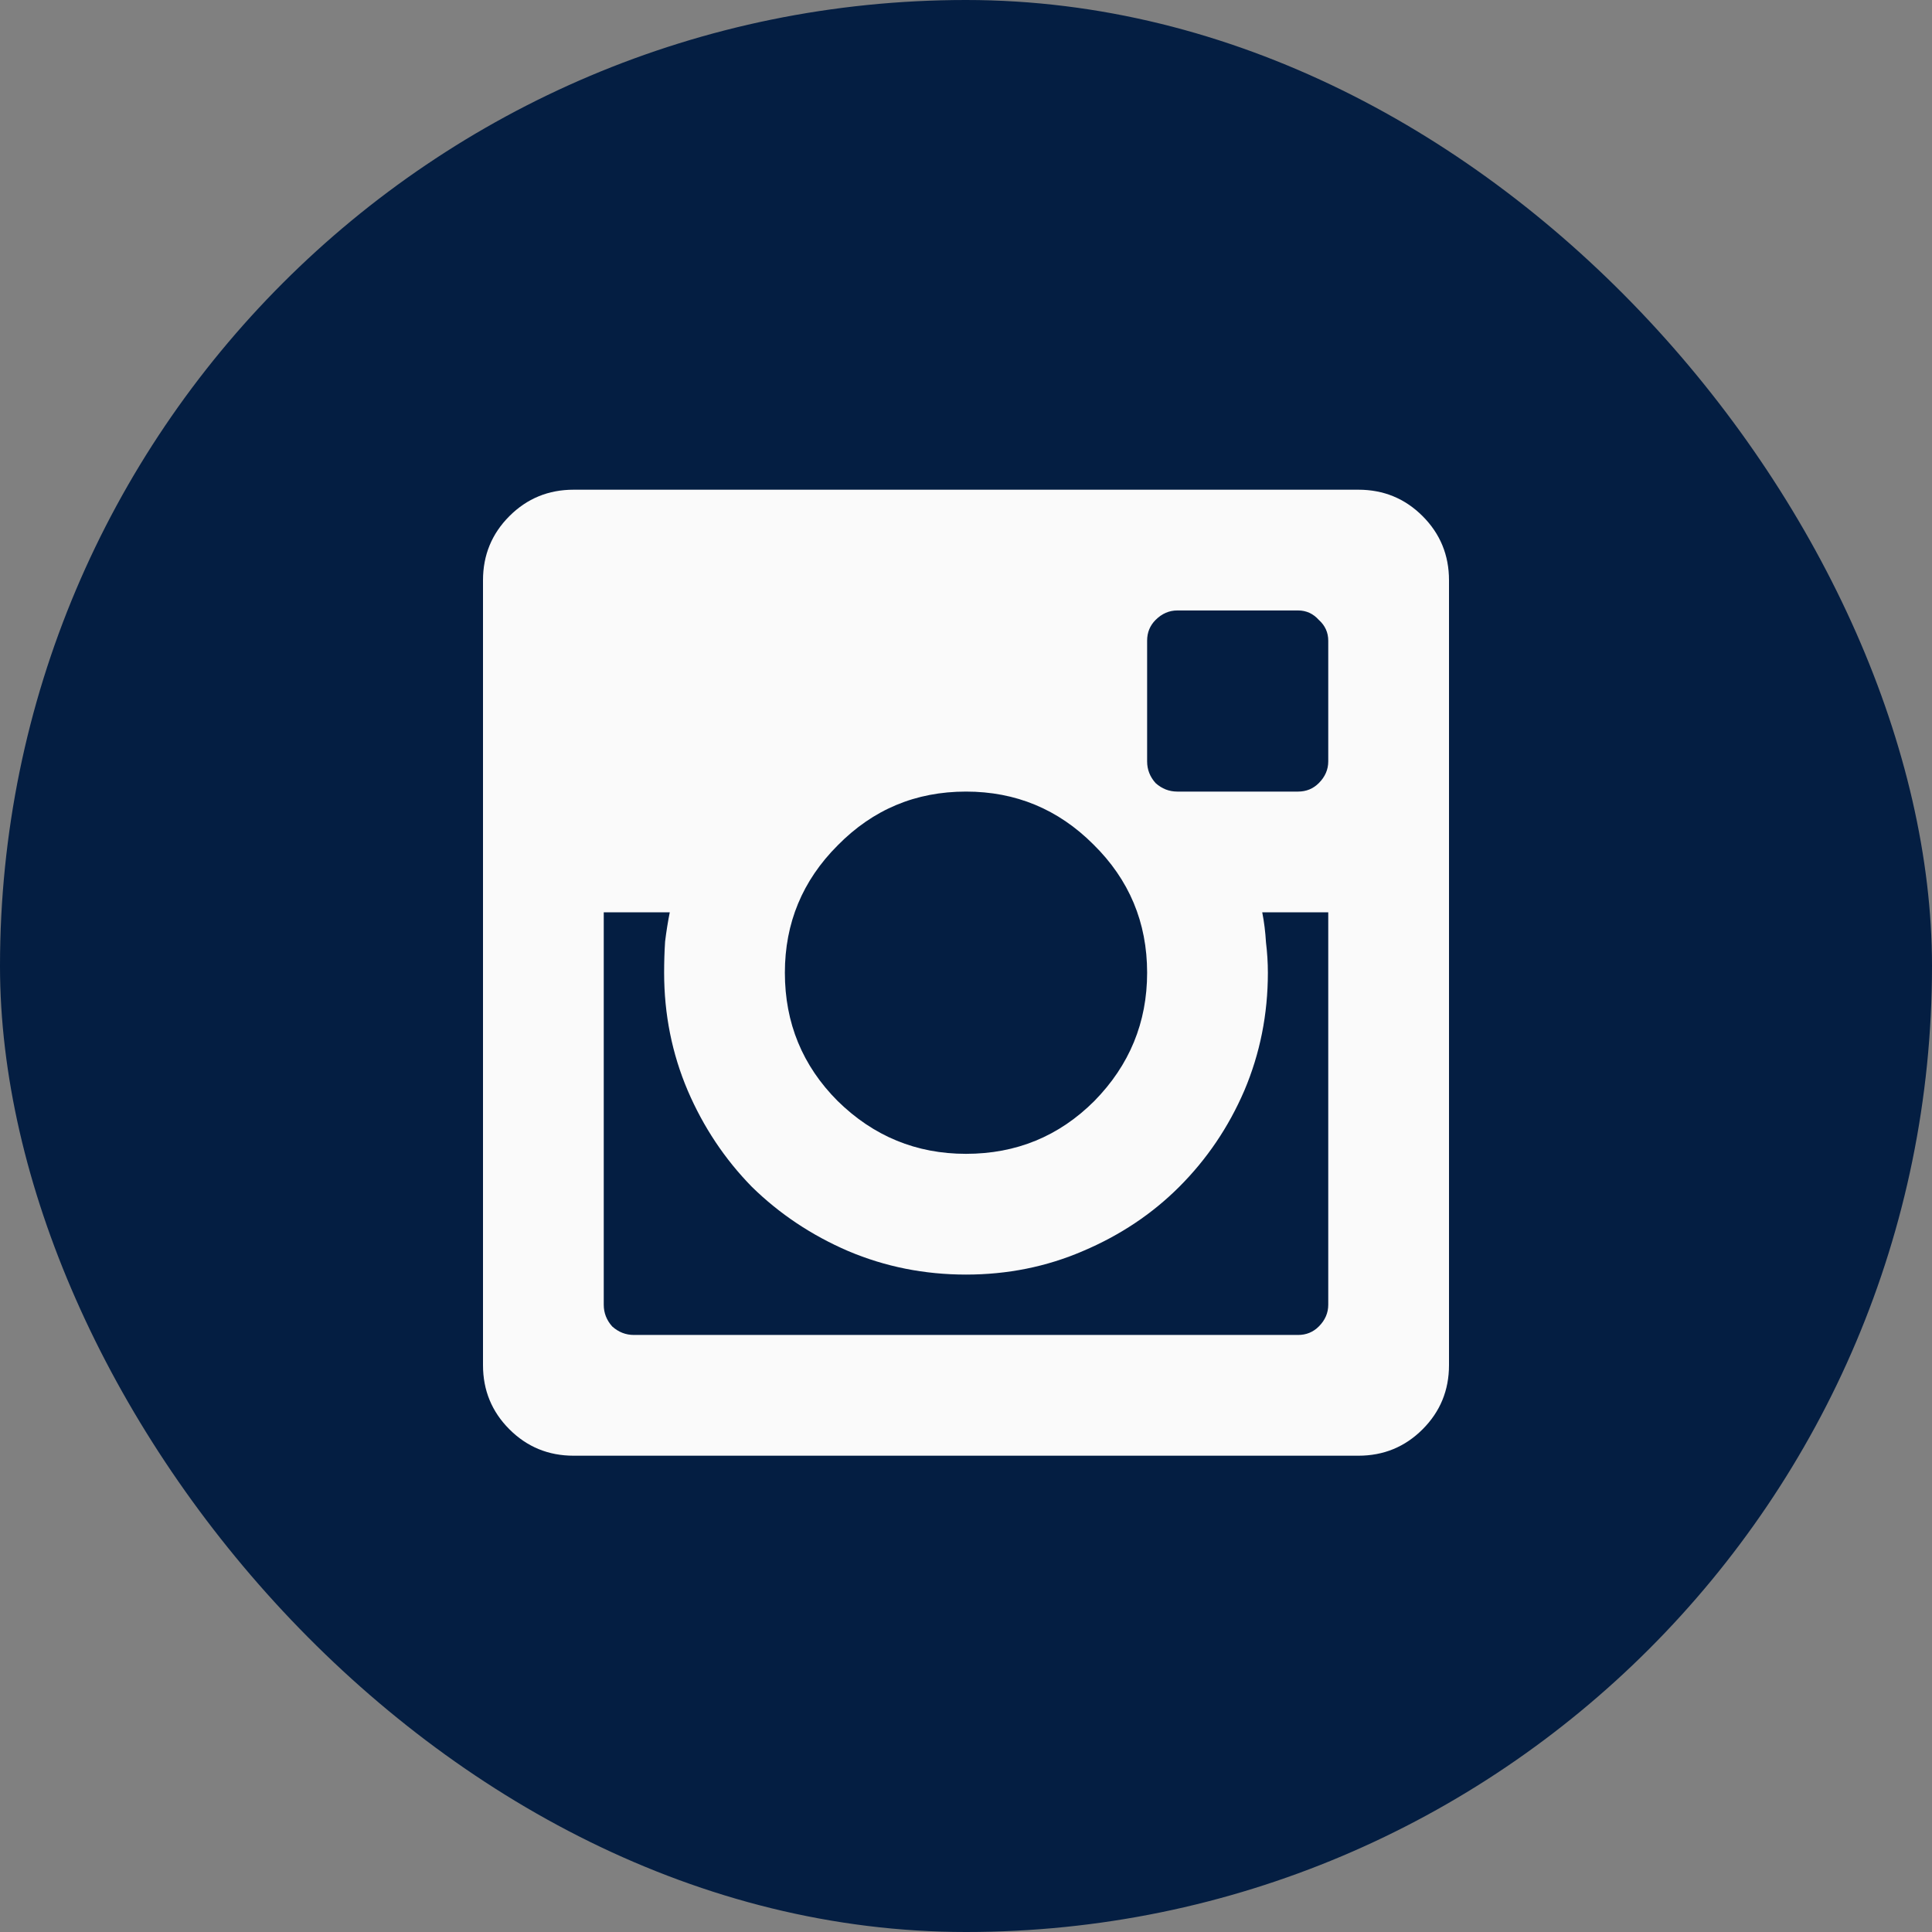 <svg width="36" height="36" viewBox="0 0 36 36" fill="none" xmlns="http://www.w3.org/2000/svg">
<rect x="0" y="0" width="36" height="36" fill="#808080" stroke="none"/>
<rect width="36" height="36" rx="18" fill="#041E42"/>
<path d="M25.312 9.125C25.781 9.125 26.18 9.289 26.508 9.617C26.836 9.945 27 10.344 27 10.812V25.438C27 25.906 26.836 26.305 26.508 26.633C26.18 26.961 25.781 27.125 25.312 27.125H10.688C10.219 27.125 9.82 26.961 9.492 26.633C9.164 26.305 9 25.906 9 25.438V10.812C9 10.344 9.164 9.945 9.492 9.617C9.82 9.289 10.219 9.125 10.688 9.125H25.312ZM21.375 11.938V14.188C21.375 14.34 21.428 14.475 21.533 14.592C21.65 14.697 21.785 14.75 21.938 14.75H24.188C24.34 14.75 24.469 14.697 24.574 14.592C24.691 14.475 24.75 14.34 24.75 14.188V11.938C24.75 11.785 24.691 11.656 24.574 11.551C24.469 11.434 24.34 11.375 24.188 11.375H21.938C21.785 11.375 21.65 11.434 21.533 11.551C21.428 11.656 21.375 11.785 21.375 11.938ZM18 14.75C17.062 14.75 16.266 15.084 15.609 15.752C14.953 16.408 14.625 17.199 14.625 18.125C14.625 19.062 14.953 19.859 15.609 20.516C16.277 21.172 17.074 21.5 18 21.5C18.938 21.5 19.734 21.172 20.391 20.516C21.047 19.848 21.375 19.051 21.375 18.125C21.375 17.188 21.041 16.391 20.373 15.734C19.717 15.078 18.926 14.75 18 14.75ZM24.75 24.312V17H23.52C23.555 17.176 23.578 17.363 23.59 17.562C23.613 17.75 23.625 17.938 23.625 18.125C23.625 18.898 23.479 19.631 23.186 20.322C22.893 21.002 22.488 21.6 21.973 22.115C21.469 22.619 20.871 23.018 20.18 23.311C19.5 23.604 18.773 23.75 18 23.75C17.227 23.75 16.494 23.604 15.803 23.311C15.123 23.018 14.525 22.619 14.01 22.115C13.506 21.6 13.107 21.002 12.815 20.322C12.521 19.631 12.375 18.898 12.375 18.125C12.375 17.926 12.381 17.732 12.393 17.545C12.416 17.357 12.445 17.176 12.48 17H11.25V24.312C11.25 24.465 11.303 24.6 11.408 24.717C11.525 24.822 11.66 24.875 11.812 24.875H24.188C24.34 24.875 24.469 24.822 24.574 24.717C24.691 24.6 24.75 24.465 24.75 24.312Z" fill="#FAFAFA"/>
</svg>
